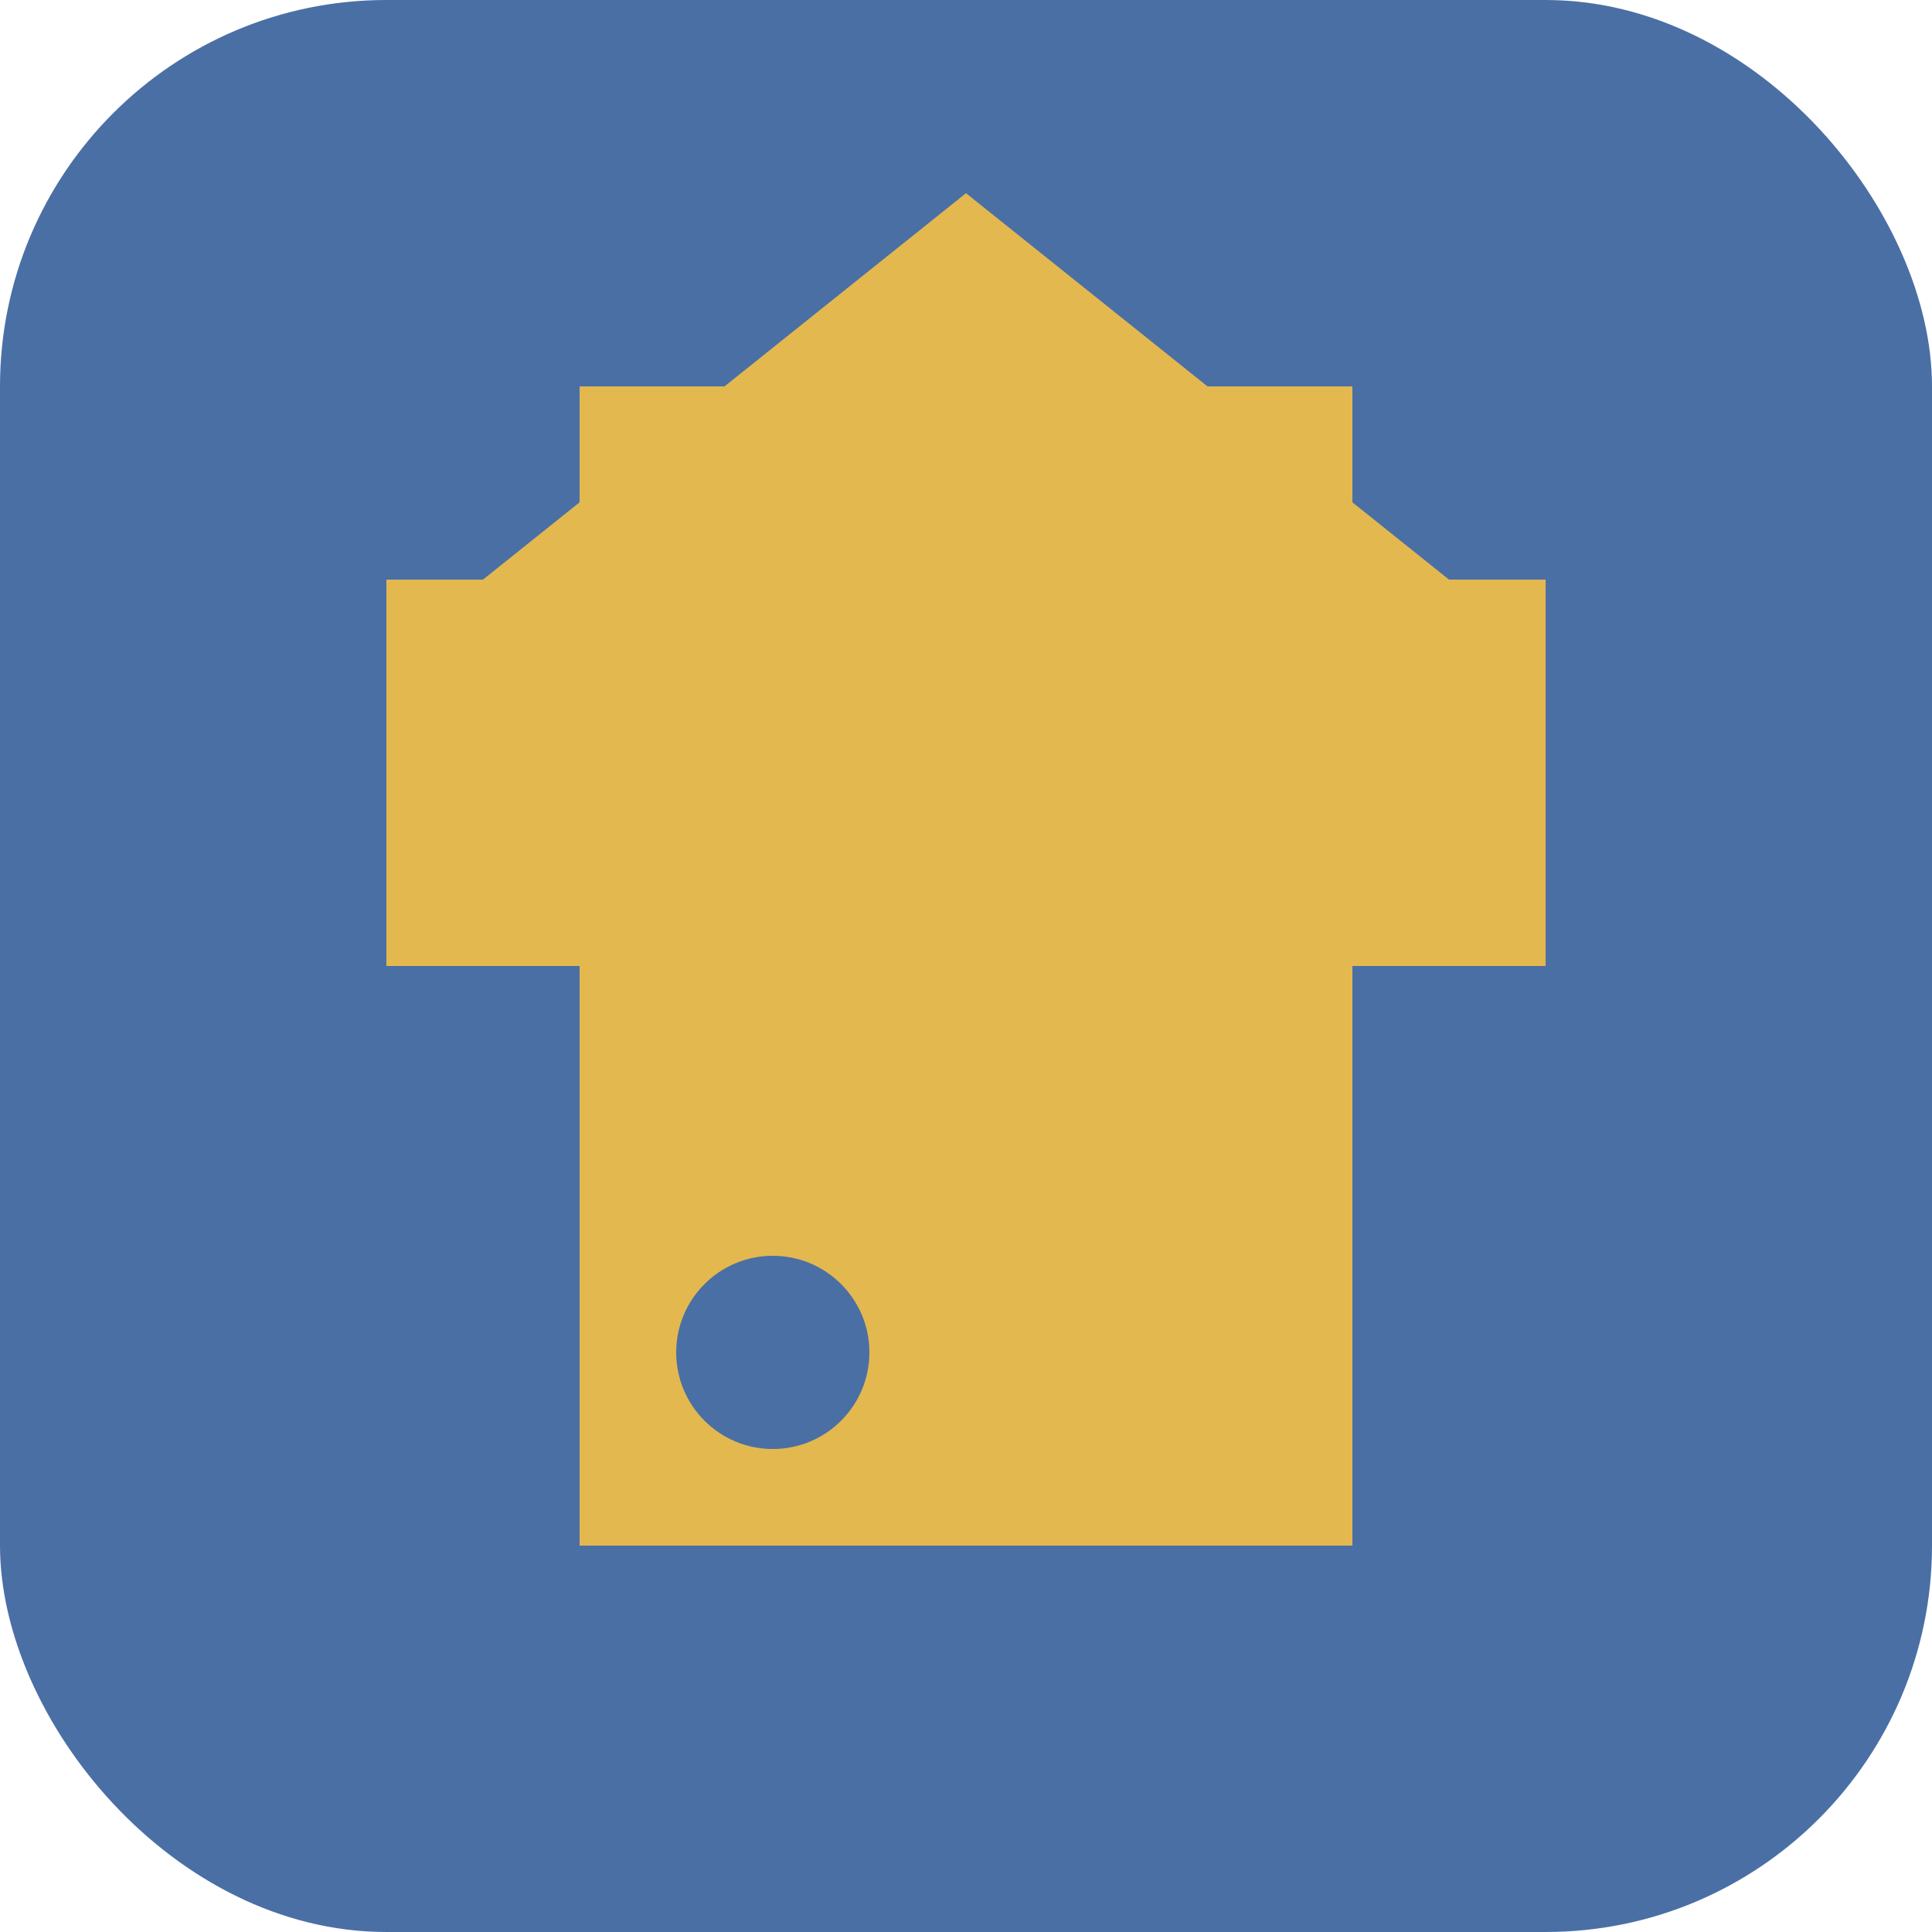 <svg xmlns="http://www.w3.org/2000/svg" viewBox="0 0 100 100">
  <rect width="100" height="100" rx="20" fill="#4a6fa5"/>
  <path d="M30 20h40v60H30z" fill="#e3b84f"/>
  <path d="M20 30h60v20H20z" fill="#e3b84f"/>
  <path d="M50 10L75 30H25z" fill="#e3b84f"/>
  <circle cx="40" cy="70" r="5" fill="#4a6fa5"/>
</svg>
